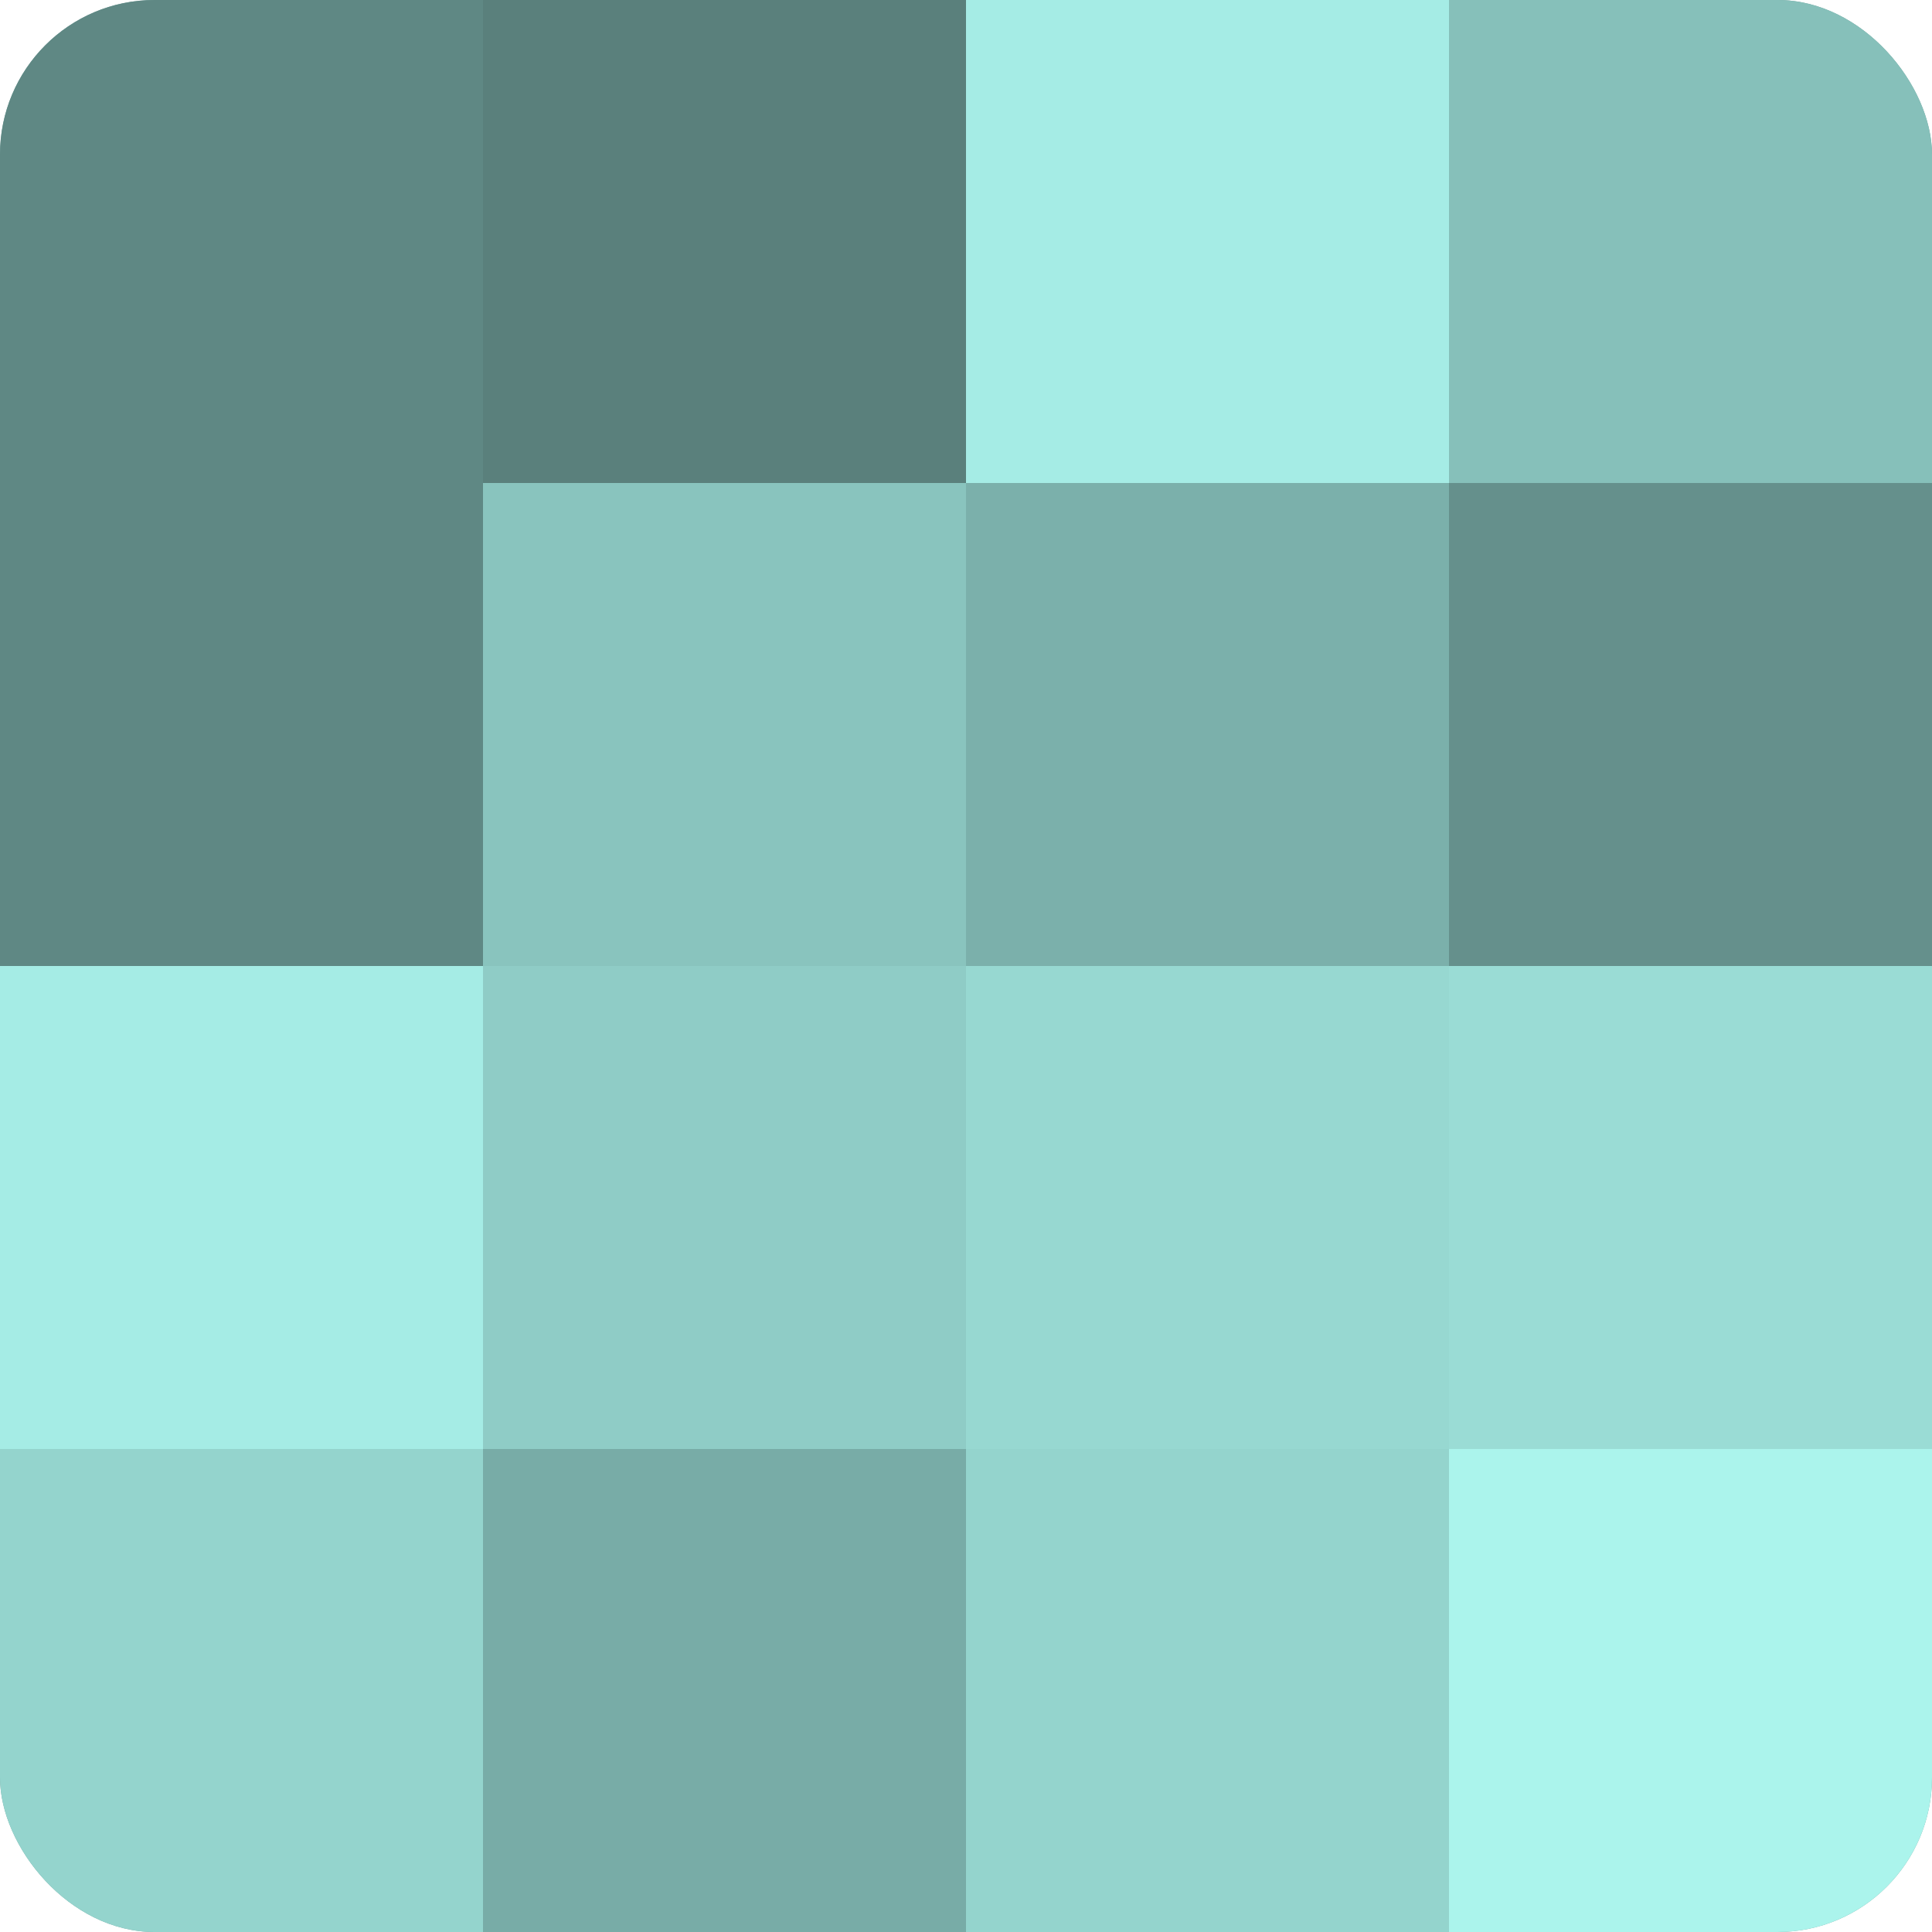 <?xml version="1.0" encoding="UTF-8"?>
<svg xmlns="http://www.w3.org/2000/svg" width="60" height="60" viewBox="0 0 100 100" preserveAspectRatio="xMidYMid meet"><defs><clipPath id="c" width="100" height="100"><rect width="100" height="100" rx="8" ry="8"/></clipPath></defs><g clip-path="url(#c)"><rect width="100" height="100" fill="#70a09b"/><rect width="25" height="25" fill="#5f8884"/><rect y="25" width="25" height="25" fill="#5f8884"/><rect y="50" width="25" height="25" fill="#a5ece5"/><rect y="75" width="25" height="25" fill="#94d4cd"/><rect x="25" width="25" height="25" fill="#5a807c"/><rect x="25" y="25" width="25" height="25" fill="#89c4be"/><rect x="25" y="50" width="25" height="25" fill="#8fccc6"/><rect x="25" y="75" width="25" height="25" fill="#78aca7"/><rect x="50" width="25" height="25" fill="#a5ece5"/><rect x="50" y="25" width="25" height="25" fill="#7bb0ab"/><rect x="50" y="50" width="25" height="25" fill="#97d8d1"/><rect x="50" y="75" width="25" height="25" fill="#94d4cd"/><rect x="75" width="25" height="25" fill="#86c0ba"/><rect x="75" y="25" width="25" height="25" fill="#65908c"/><rect x="75" y="50" width="25" height="25" fill="#9adcd5"/><rect x="75" y="75" width="25" height="25" fill="#abf4ec"/></g></svg>
